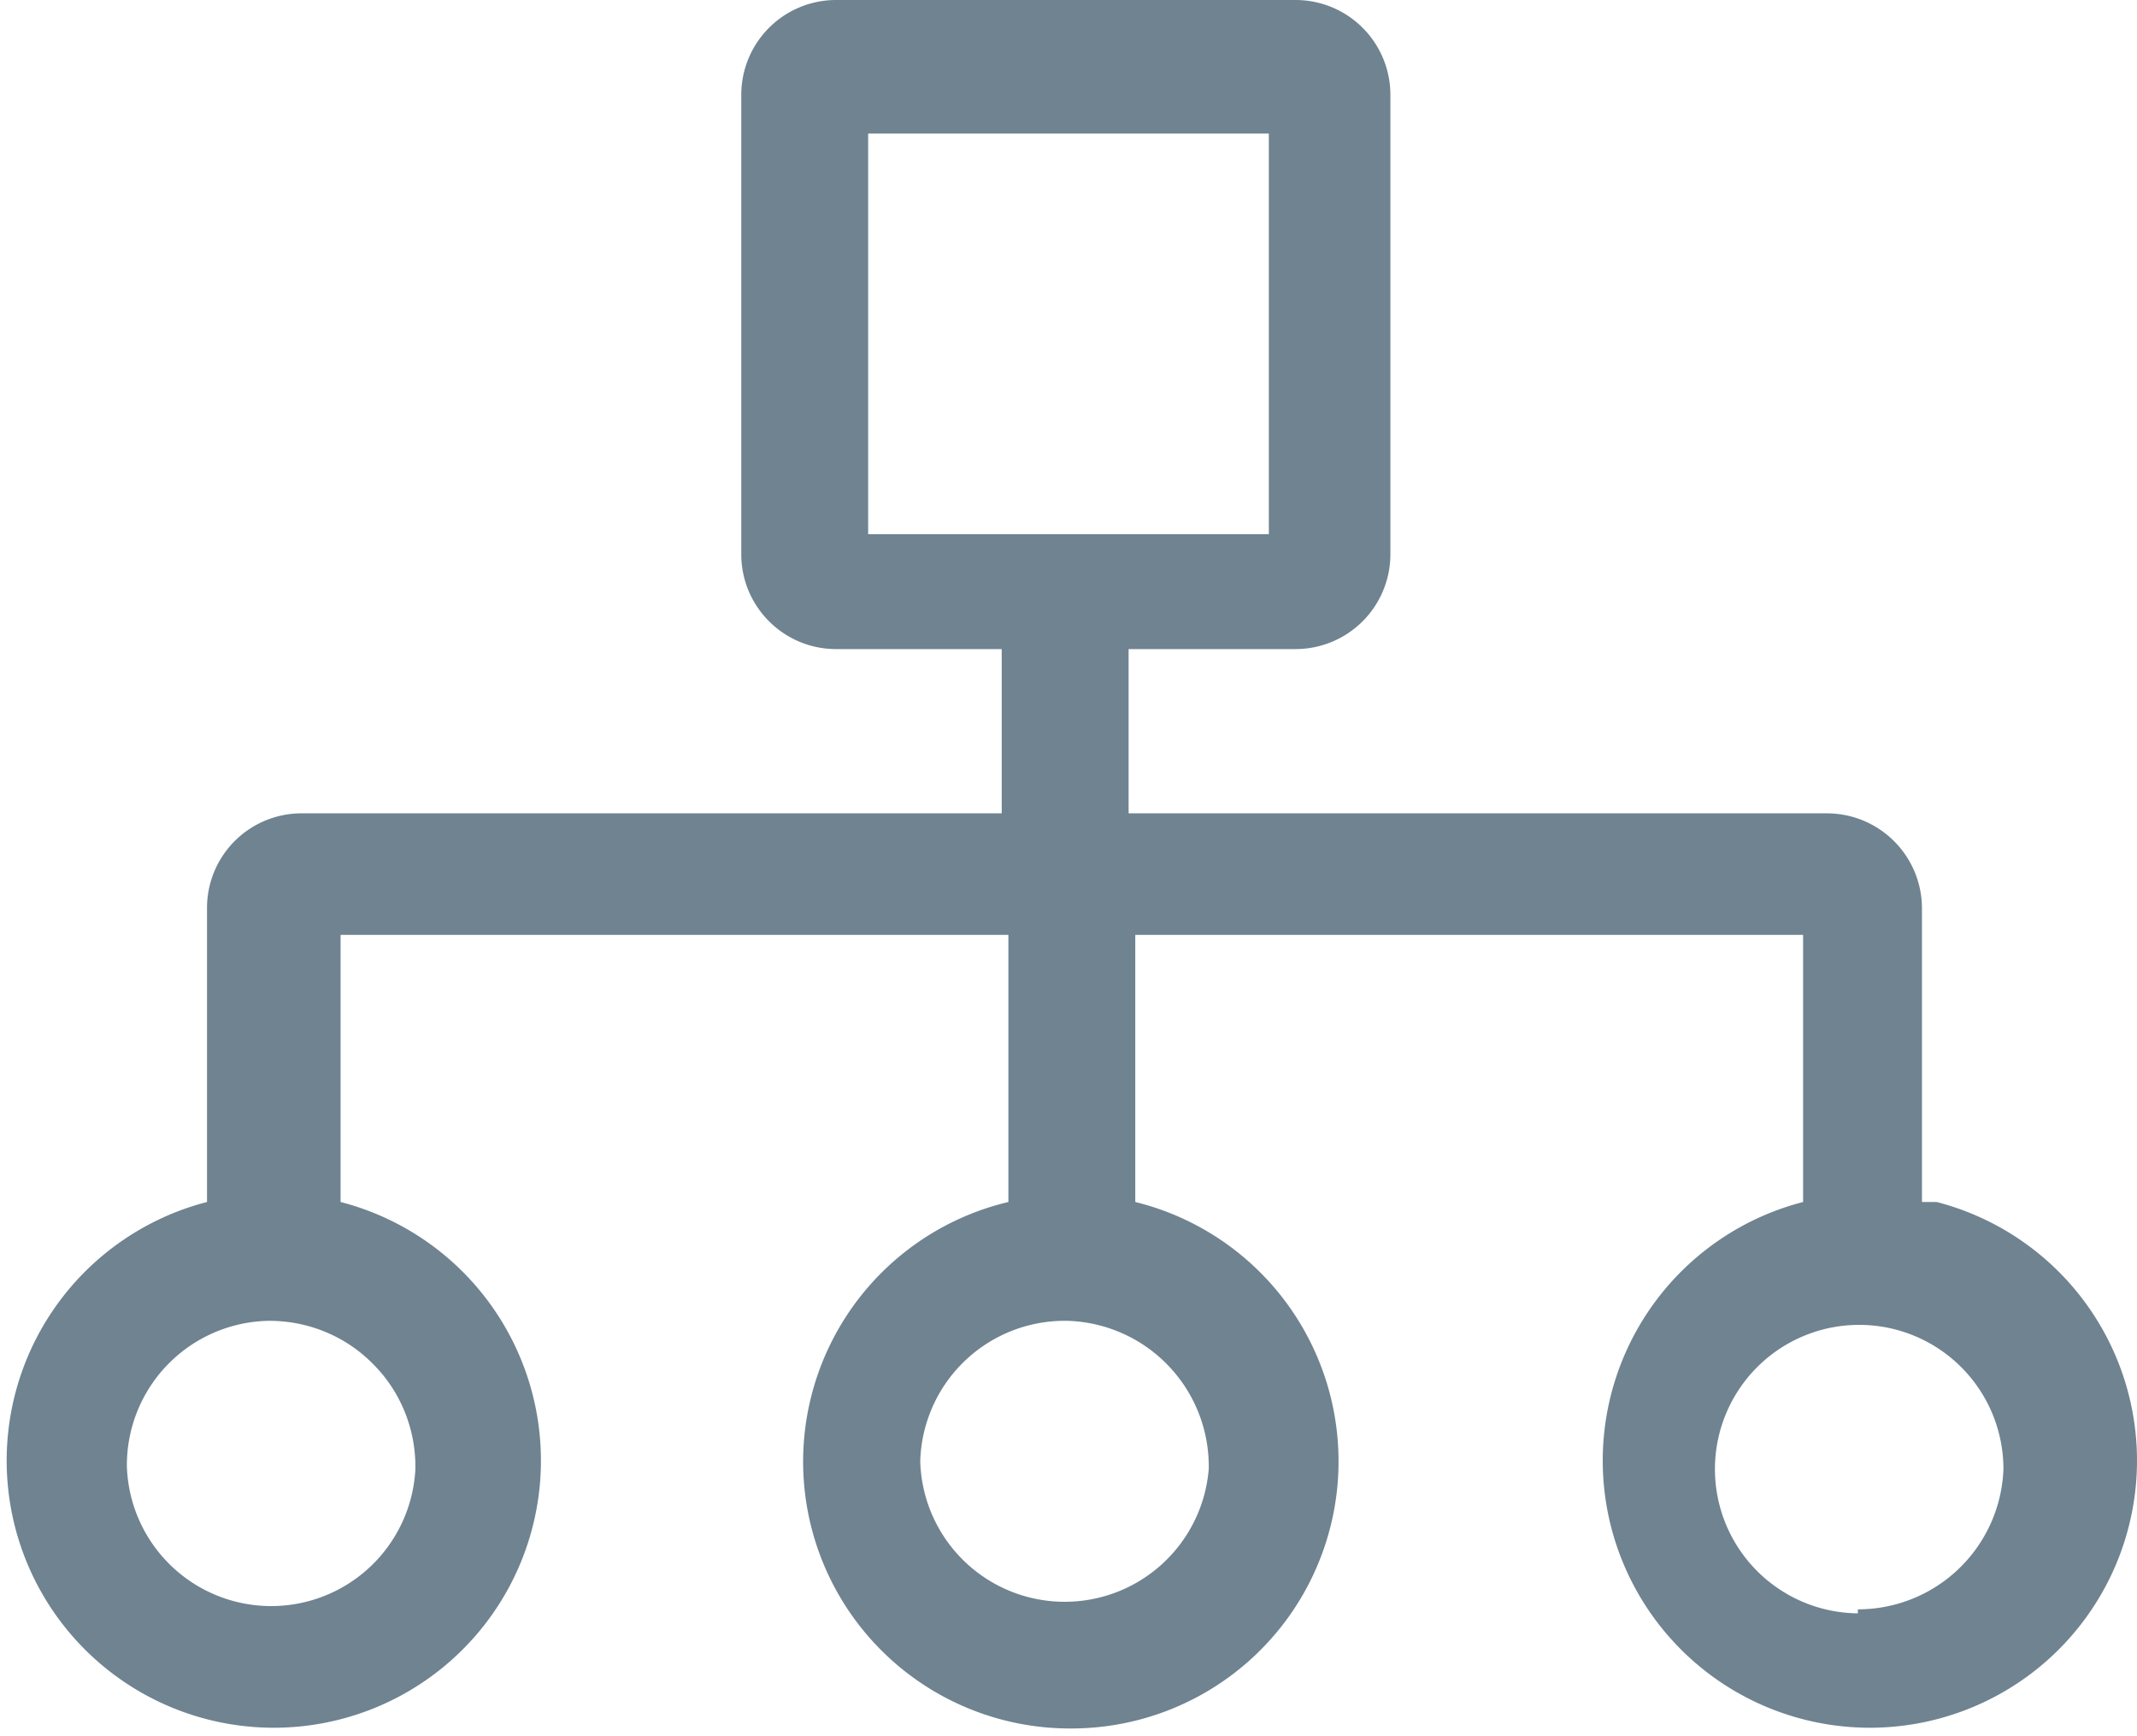 <svg xmlns="http://www.w3.org/2000/svg" width="16" height="13"><path d="M14.39 9V6.8a.712.712 0 0 0-.72-.71H8.45V4.86H9.7a.71.71 0 0 0 .71-.71V.71A.71.71 0 0 0 9.7 0H6.26a.71.71 0 0 0-.71.71v3.44c0 .392.318.71.71.71H7.5v1.23H2.27a.708.708 0 0 0-.72.71V9a2 2 0 1 0 1 0V7h5v2a1.998 1.998 0 0 0 .475 3.942A2 2 0 0 0 8.5 9V7h5v2a2 2 0 1 0 1 0h-.11zM6.5 1h3v3h-3V1zM3.11 11a1.081 1.081 0 0 1-2.16-.02A1.081 1.081 0 0 1 2 9.89c.296-.005.582.11.79.32.21.208.325.494.32.79zm5.94 0a1.082 1.082 0 0 1-2.16-.06A1.082 1.082 0 0 1 8 9.89 1.09 1.09 0 0 1 9.05 11zm4.86 1.08A1.08 1.08 0 1 1 15 11a1.09 1.09 0 0 1-1.09 1.05v.03z" fill="#6F8391"/></svg>